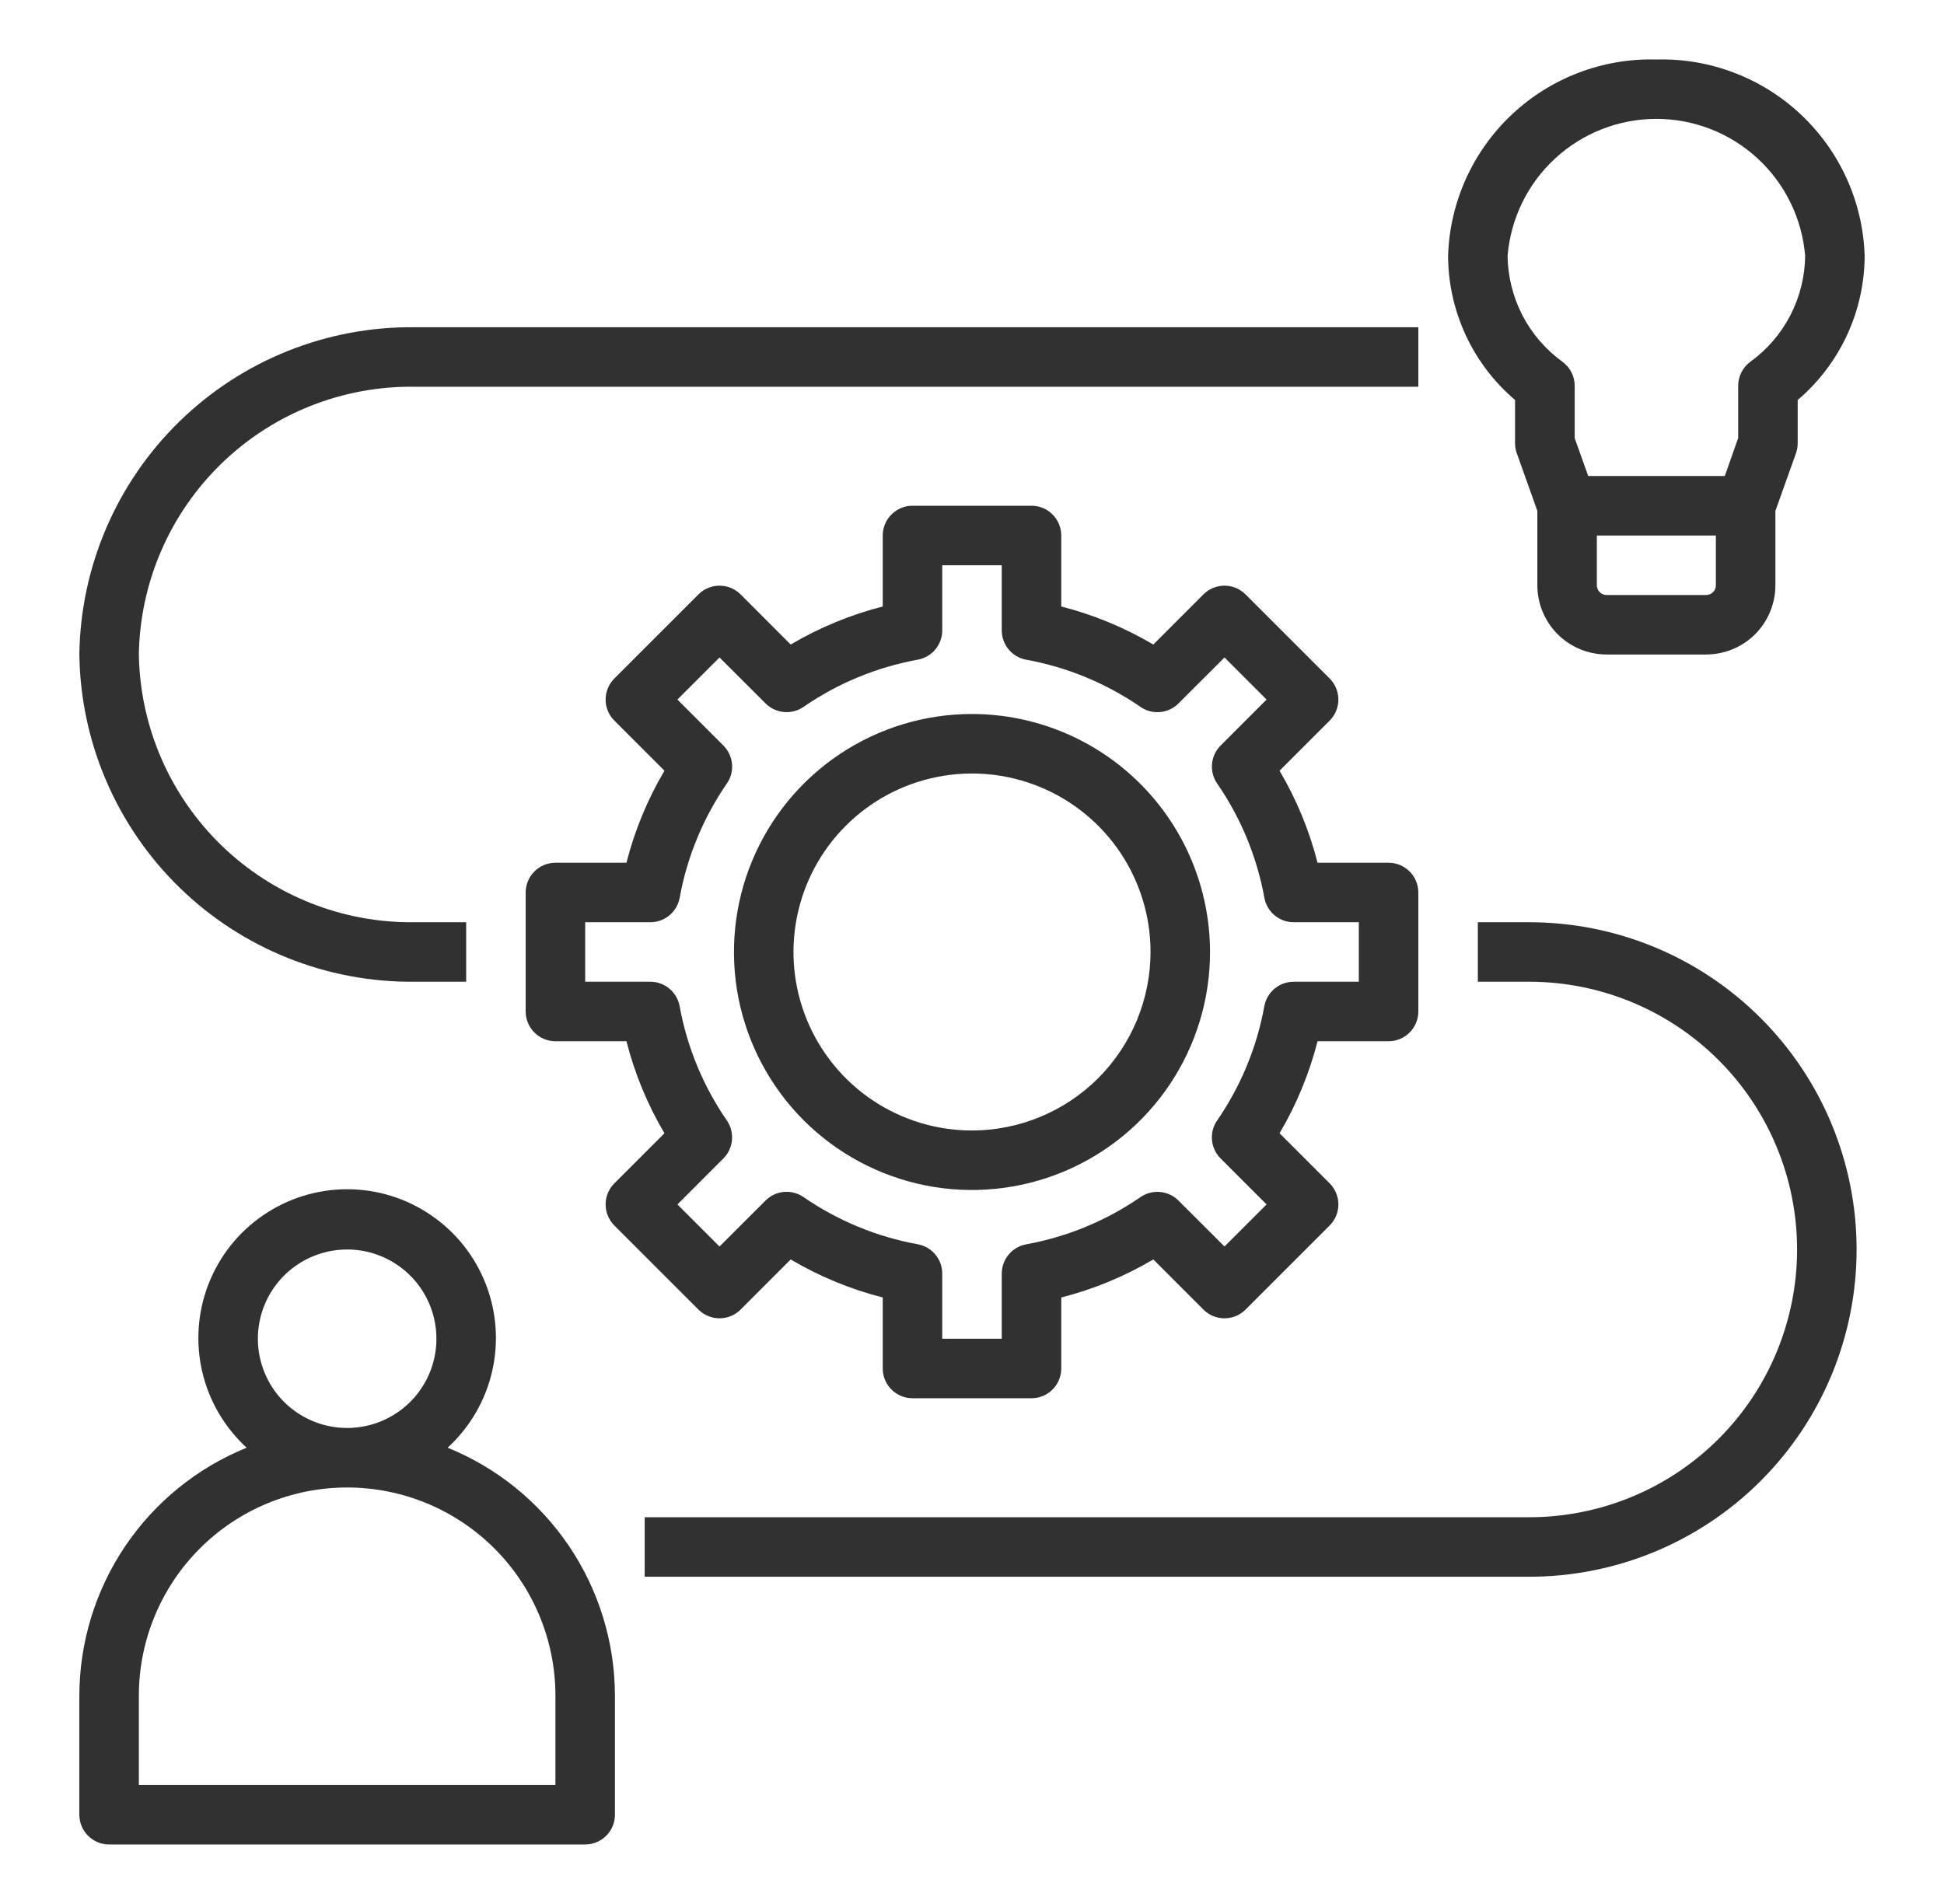 <svg width="49" height="48" viewBox="0 0 49 48" fill="none" xmlns="http://www.w3.org/2000/svg">
<g id="fi_3960616">
<path id="Vector" d="M41.75 1.5C40.398 1.463 39.087 1.963 38.103 2.891C37.119 3.819 36.542 5.098 36.5 6.45C36.502 7.142 36.655 7.824 36.946 8.452C37.237 9.079 37.661 9.636 38.188 10.084V11.175C38.188 11.261 38.203 11.346 38.232 11.427L38.75 12.879V14.754C38.75 15.217 38.934 15.66 39.261 15.988C39.587 16.315 40.031 16.499 40.494 16.5H43.006C43.468 16.499 43.912 16.316 44.239 15.989C44.566 15.662 44.749 15.219 44.75 14.756V12.881L45.268 11.429C45.297 11.348 45.312 11.263 45.312 11.177V10.084C45.839 9.636 46.263 9.079 46.554 8.452C46.845 7.824 46.998 7.142 47 6.45C46.958 5.098 46.381 3.819 45.397 2.891C44.413 1.963 43.102 1.463 41.75 1.5ZM43.25 14.756C43.25 14.821 43.224 14.883 43.178 14.928C43.133 14.974 43.071 15 43.006 15H40.494C40.429 15 40.367 14.974 40.322 14.928C40.276 14.883 40.25 14.821 40.25 14.756V13.5H43.25V14.756ZM44.112 9.125C44.019 9.195 43.944 9.286 43.892 9.39C43.84 9.494 43.812 9.609 43.812 9.725V11.044L43.475 12H40.032L39.691 11.045V9.726C39.691 9.61 39.664 9.495 39.612 9.391C39.56 9.286 39.484 9.196 39.391 9.126C38.966 8.82 38.618 8.419 38.376 7.954C38.135 7.489 38.006 6.974 38 6.45C38.078 5.509 38.506 4.631 39.201 3.992C39.896 3.352 40.806 2.997 41.75 2.997C42.694 2.997 43.604 3.352 44.299 3.992C44.994 4.631 45.422 5.509 45.5 6.45C45.495 6.973 45.366 7.488 45.125 7.953C44.884 8.418 44.537 8.819 44.112 9.125Z" fill="#313131"/>
<path id="Vector_2" d="M35 26.25C35.199 26.25 35.39 26.171 35.53 26.03C35.671 25.89 35.75 25.699 35.75 25.5V22.5C35.75 22.301 35.671 22.11 35.53 21.97C35.39 21.829 35.199 21.75 35 21.75H33.21C33.002 20.935 32.679 20.154 32.252 19.43L33.516 18.166C33.656 18.026 33.735 17.835 33.735 17.636C33.735 17.437 33.656 17.247 33.516 17.106L31.394 14.984C31.253 14.844 31.063 14.765 30.864 14.765C30.665 14.765 30.474 14.844 30.334 14.984L29.07 16.249C28.346 15.821 27.565 15.498 26.75 15.29V13.5C26.75 13.301 26.671 13.11 26.53 12.97C26.39 12.829 26.199 12.75 26 12.75H23C22.801 12.75 22.61 12.829 22.47 12.97C22.329 13.11 22.25 13.301 22.25 13.5V15.29C21.435 15.498 20.654 15.821 19.93 16.249L18.666 14.984C18.526 14.844 18.335 14.765 18.136 14.765C17.937 14.765 17.747 14.844 17.606 14.984L15.484 17.106C15.344 17.247 15.265 17.437 15.265 17.636C15.265 17.835 15.344 18.026 15.484 18.166L16.748 19.43C16.32 20.154 15.998 20.935 15.79 21.75H14C13.801 21.75 13.61 21.829 13.47 21.97C13.329 22.11 13.25 22.301 13.25 22.5V25.5C13.25 25.699 13.329 25.89 13.47 26.03C13.61 26.171 13.801 26.25 14 26.25H15.79C15.998 27.065 16.32 27.846 16.748 28.57L15.484 29.834C15.344 29.974 15.265 30.165 15.265 30.364C15.265 30.563 15.344 30.753 15.484 30.894L17.606 33.016C17.747 33.156 17.937 33.235 18.136 33.235C18.335 33.235 18.526 33.156 18.666 33.016L19.93 31.751C20.654 32.179 21.435 32.502 22.25 32.71V34.5C22.25 34.699 22.329 34.89 22.47 35.03C22.61 35.171 22.801 35.25 23 35.25H26C26.199 35.25 26.39 35.171 26.53 35.03C26.671 34.89 26.75 34.699 26.75 34.5V32.71C27.565 32.502 28.346 32.179 29.07 31.751L30.334 33.016C30.474 33.156 30.665 33.235 30.864 33.235C31.063 33.235 31.253 33.156 31.394 33.016L33.516 30.894C33.656 30.753 33.735 30.563 33.735 30.364C33.735 30.165 33.656 29.974 33.516 29.834L32.252 28.57C32.679 27.846 33.002 27.065 33.21 26.25H35ZM31.869 25.364C31.681 26.399 31.275 27.383 30.678 28.249C30.578 28.393 30.533 28.568 30.549 28.742C30.565 28.917 30.642 29.08 30.765 29.204L31.925 30.364L30.864 31.425L29.703 30.266C29.58 30.142 29.416 30.066 29.242 30.05C29.067 30.034 28.892 30.079 28.748 30.178C27.882 30.776 26.899 31.182 25.864 31.37C25.692 31.402 25.536 31.493 25.424 31.628C25.312 31.762 25.25 31.932 25.25 32.108V33.75H23.75V32.108C23.75 31.932 23.689 31.762 23.576 31.627C23.464 31.492 23.308 31.401 23.136 31.369C22.101 31.181 21.118 30.775 20.252 30.178C20.108 30.078 19.933 30.033 19.758 30.049C19.584 30.065 19.42 30.142 19.297 30.265L18.136 31.425L17.075 30.364L18.234 29.204C18.358 29.08 18.434 28.917 18.45 28.742C18.466 28.568 18.421 28.393 18.322 28.249C17.724 27.383 17.318 26.399 17.13 25.364C17.098 25.192 17.007 25.036 16.872 24.924C16.738 24.812 16.568 24.75 16.392 24.75H14.75V23.25H16.392C16.568 23.25 16.738 23.189 16.873 23.076C17.008 22.964 17.099 22.808 17.131 22.636C17.319 21.601 17.725 20.617 18.322 19.751C18.422 19.607 18.467 19.432 18.451 19.258C18.435 19.083 18.358 18.92 18.235 18.796L17.075 17.636L18.136 16.575L19.297 17.734C19.42 17.858 19.584 17.934 19.758 17.95C19.933 17.966 20.108 17.921 20.252 17.822C21.118 17.224 22.101 16.818 23.136 16.63C23.308 16.598 23.464 16.507 23.576 16.372C23.688 16.238 23.75 16.068 23.75 15.893V14.25H25.25V15.893C25.25 16.068 25.311 16.238 25.424 16.373C25.536 16.508 25.692 16.599 25.864 16.631C26.899 16.819 27.882 17.225 28.748 17.822C28.892 17.922 29.067 17.967 29.242 17.951C29.416 17.935 29.58 17.858 29.703 17.735L30.864 16.575L31.925 17.636L30.766 18.796C30.642 18.92 30.566 19.083 30.55 19.258C30.534 19.432 30.579 19.607 30.678 19.751C31.276 20.617 31.682 21.601 31.87 22.636C31.902 22.808 31.993 22.964 32.128 23.076C32.263 23.188 32.432 23.25 32.608 23.25H34.25V24.75H32.608C32.432 24.75 32.262 24.811 32.127 24.924C31.992 25.036 31.901 25.192 31.869 25.364Z" fill="#313131"/>
<path id="Vector_3" d="M24.5 18C23.313 18 22.153 18.352 21.167 19.011C20.18 19.671 19.411 20.608 18.957 21.704C18.503 22.8 18.384 24.007 18.615 25.171C18.847 26.334 19.418 27.404 20.257 28.243C21.096 29.082 22.166 29.653 23.329 29.885C24.493 30.116 25.7 29.997 26.796 29.543C27.892 29.089 28.829 28.32 29.489 27.333C30.148 26.347 30.5 25.187 30.5 24C30.498 22.409 29.866 20.884 28.741 19.759C27.616 18.634 26.091 18.002 24.5 18ZM24.5 28.5C23.61 28.5 22.74 28.236 22 27.742C21.26 27.247 20.683 26.544 20.343 25.722C20.002 24.9 19.913 23.995 20.087 23.122C20.26 22.249 20.689 21.447 21.318 20.818C21.947 20.189 22.749 19.76 23.622 19.587C24.495 19.413 25.4 19.502 26.222 19.843C27.044 20.183 27.747 20.76 28.242 21.5C28.736 22.24 29 23.11 29 24C28.999 25.193 28.524 26.337 27.681 27.181C26.837 28.024 25.693 28.499 24.5 28.5Z" fill="#313131"/>
<path id="Vector_4" d="M2.75 46.5H14.75C14.949 46.5 15.14 46.421 15.28 46.28C15.421 46.139 15.5 45.949 15.5 45.75V42.75C15.498 41.406 15.096 40.094 14.345 38.98C13.594 37.867 12.528 37.002 11.283 36.497C11.84 35.986 12.23 35.32 12.402 34.584C12.574 33.848 12.519 33.077 12.245 32.373C11.971 31.668 11.491 31.063 10.867 30.637C10.244 30.21 9.506 29.981 8.75 29.981C7.994 29.981 7.256 30.21 6.633 30.637C6.009 31.063 5.529 31.668 5.255 32.373C4.981 33.077 4.926 33.848 5.098 34.584C5.27 35.32 5.66 35.986 6.217 36.497C4.972 37.002 3.906 37.867 3.155 38.98C2.404 40.094 2.002 41.406 2 42.75V45.75C2 45.949 2.079 46.139 2.22 46.28C2.36 46.421 2.551 46.5 2.75 46.5ZM8.75 31.5C9.195 31.5 9.63 31.632 10 31.879C10.37 32.126 10.658 32.477 10.829 32.889C10.999 33.3 11.044 33.752 10.957 34.189C10.87 34.625 10.656 35.026 10.341 35.341C10.026 35.655 9.625 35.87 9.189 35.956C8.752 36.043 8.3 35.999 7.889 35.828C7.478 35.658 7.126 35.37 6.879 35C6.632 34.63 6.5 34.195 6.5 33.75C6.5 33.153 6.737 32.581 7.159 32.159C7.581 31.737 8.153 31.5 8.75 31.5ZM3.5 42.75C3.5 41.357 4.053 40.022 5.038 39.037C6.022 38.053 7.358 37.5 8.75 37.5C10.142 37.5 11.478 38.053 12.462 39.037C13.447 40.022 14 41.357 14 42.75V45H3.5V42.75Z" fill="#313131"/>
<path id="Vector_5" d="M10.453 24.75H11.75V23.25H10.453C8.637 23.274 6.885 22.577 5.581 21.312C4.278 20.047 3.529 18.316 3.5 16.5C3.529 14.683 4.278 12.953 5.581 11.687C6.885 10.422 8.637 9.725 10.453 9.75H35.75V8.25H10.453C8.239 8.225 6.106 9.08 4.521 10.627C2.937 12.174 2.03 14.286 2 16.5C2.03 18.714 2.937 20.825 4.521 22.372C6.106 23.919 8.239 24.773 10.453 24.75Z" fill="#313131"/>
<path id="Vector_6" d="M38.547 23.25H37.25V24.75H38.547C39.433 24.75 40.311 24.925 41.13 25.264C41.949 25.603 42.693 26.1 43.32 26.727C43.947 27.354 44.444 28.098 44.783 28.917C45.122 29.736 45.297 30.614 45.297 31.5C45.297 32.386 45.122 33.264 44.783 34.083C44.444 34.902 43.947 35.646 43.32 36.273C42.693 36.9 41.949 37.397 41.13 37.736C40.311 38.075 39.433 38.25 38.547 38.25H16.25V39.75H38.547C40.735 39.75 42.833 38.881 44.38 37.334C45.928 35.786 46.797 33.688 46.797 31.5C46.797 29.312 45.928 27.213 44.38 25.666C42.833 24.119 40.735 23.25 38.547 23.25Z" fill="#313131"/>
</g>
</svg>
